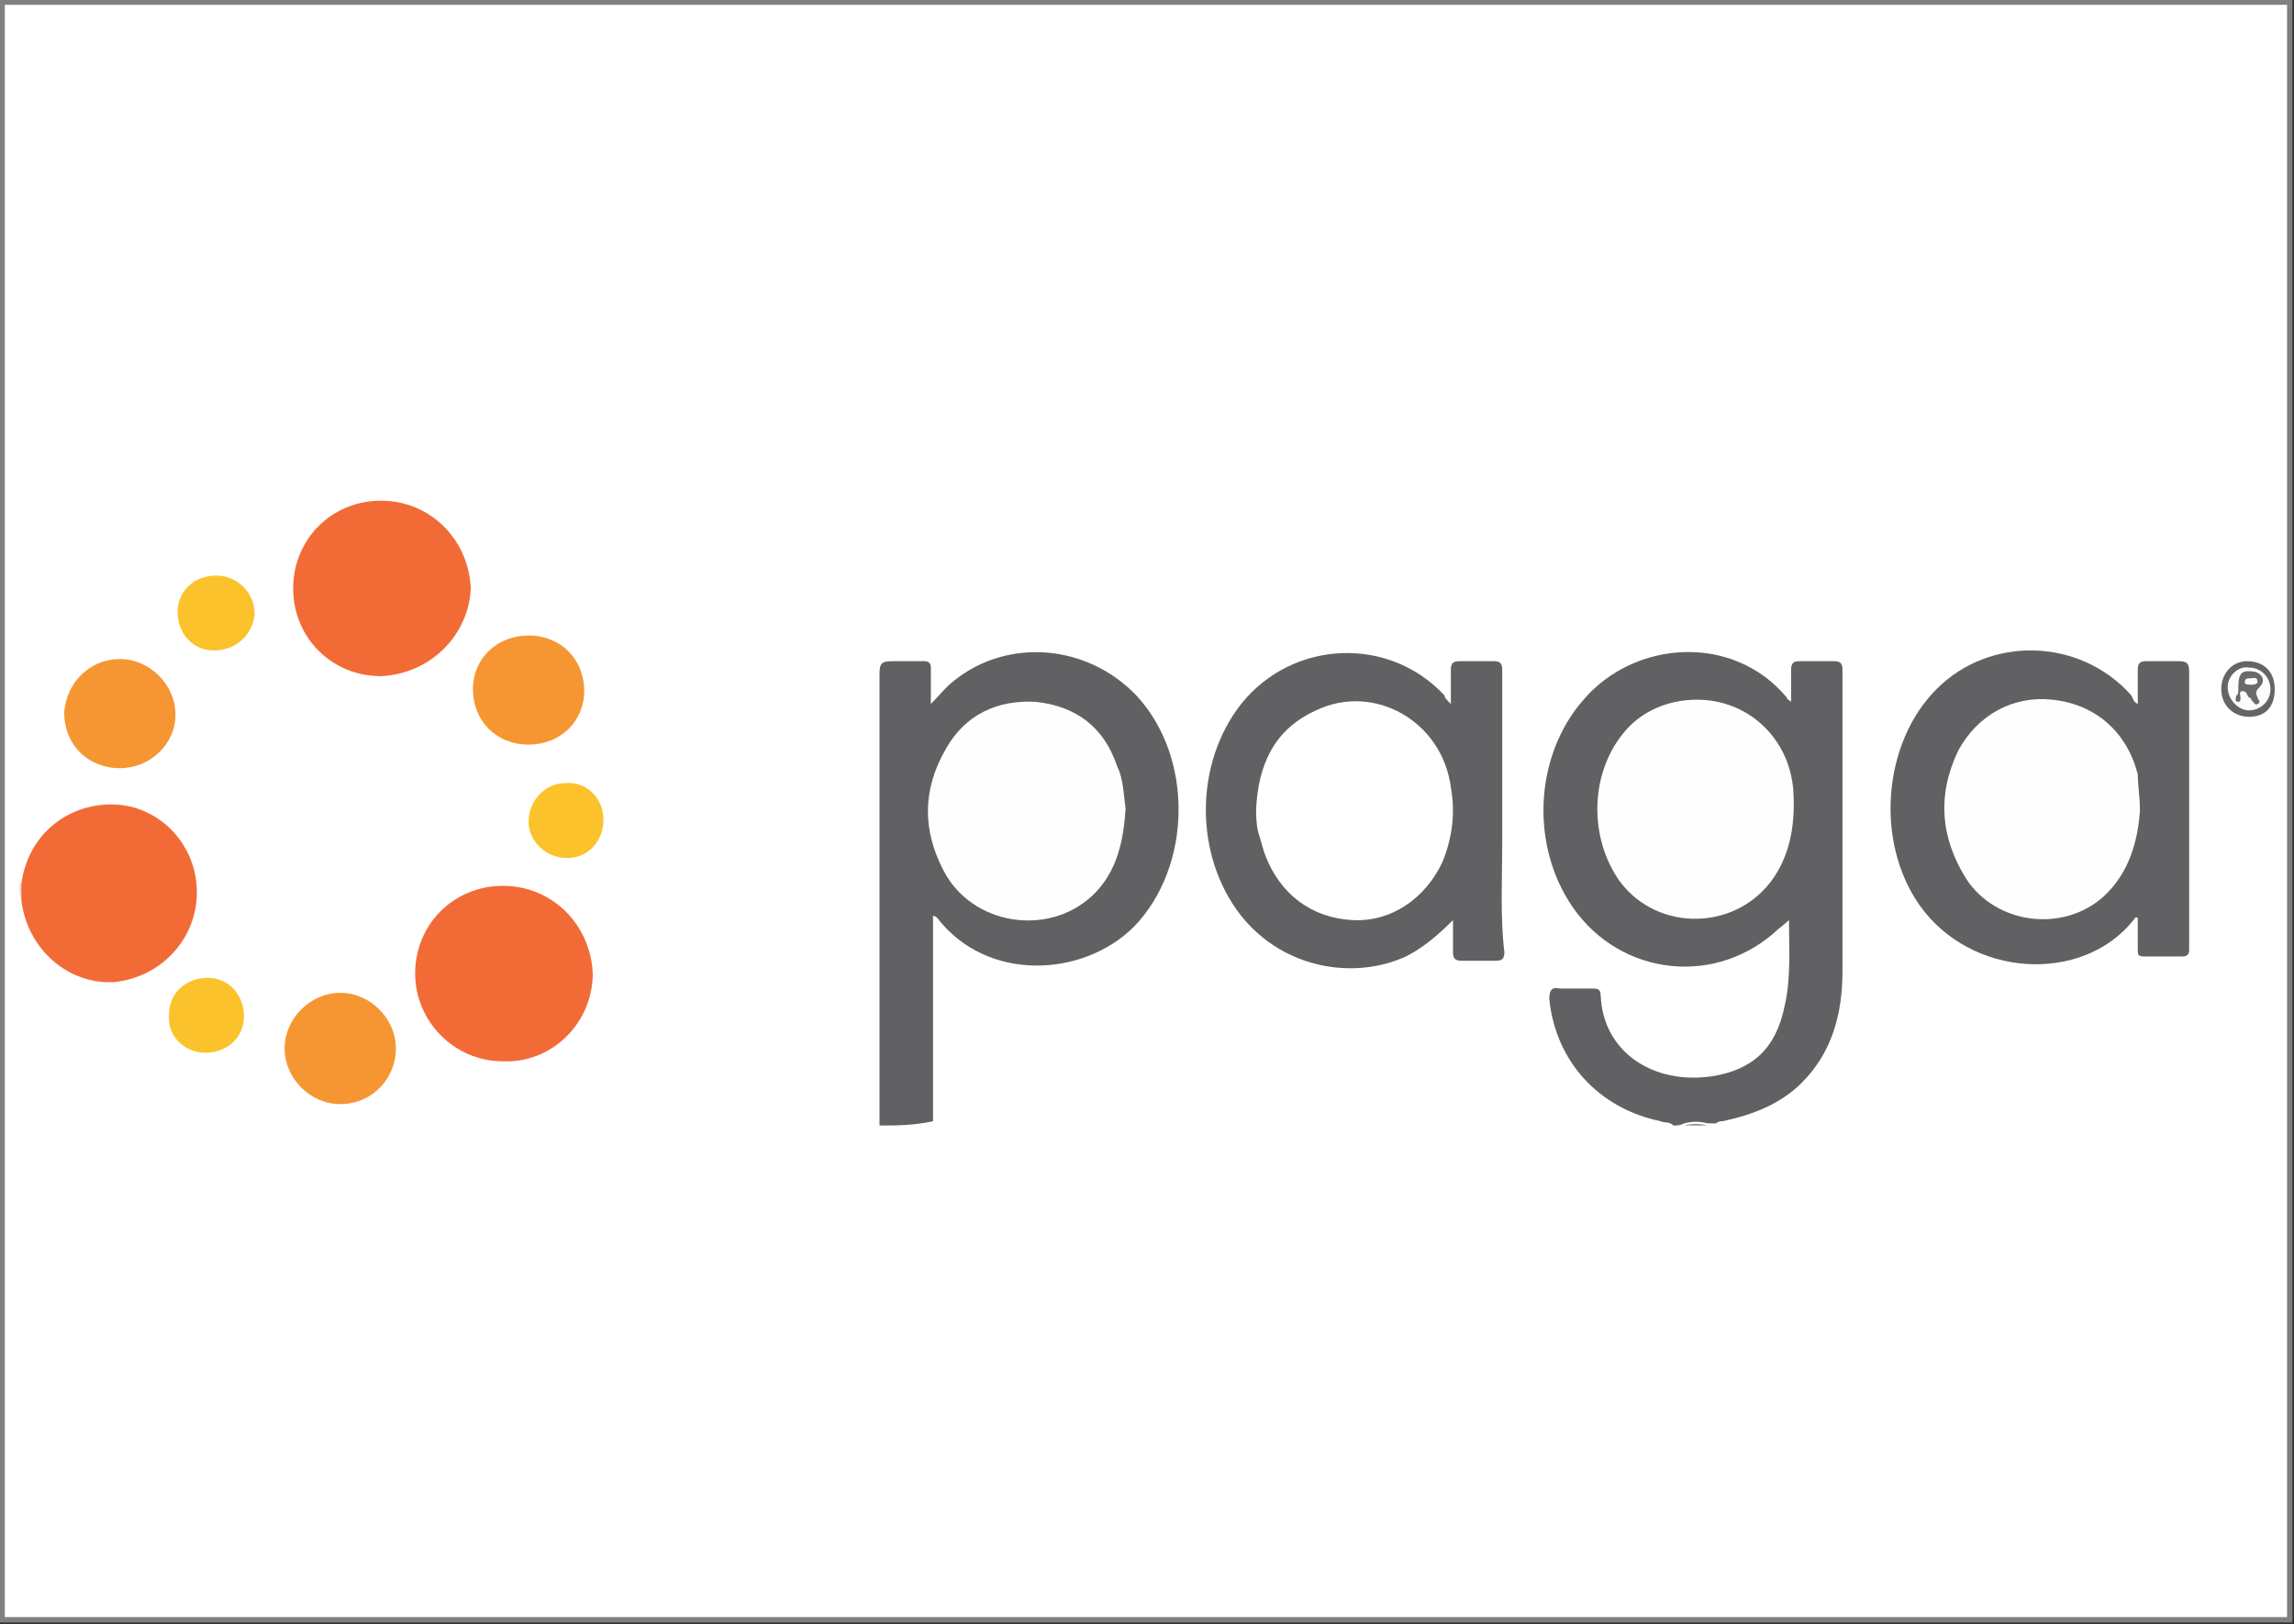 <?xml version="1.0" encoding="utf-8"?>
<!-- Generator: Adobe Illustrator 24.0.3, SVG Export Plug-In . SVG Version: 6.00 Build 0)  -->
<svg version="1.1" id="Capa_1" xmlns="http://www.w3.org/2000/svg" xmlns:xlink="http://www.w3.org/1999/xlink" x="0px" y="0px"
	 viewBox="0 0 107.2 75.9" style="enable-background:new 0 0 107.2 75.9;" xml:space="preserve">
<rect x="0" y="0" width="107.2" height="75.9" fill="#333333" stroke="none"/>
<style type="text/css">
	.st0{fill-rule:evenodd;clip-rule:evenodd;fill:#FFFFFF;stroke:#808080;stroke-width:0.25;stroke-miterlimit:10;}
	.st1{fill:#616163;}
	.st2{fill:#8A8A8B;}
	.st3{fill:#FBD9CC;}
	.st4{fill:#F26B36;}
	.st5{fill:#F69633;}
	.st6{fill:#FCC22C;}
	.st7{fill:#656567;}
	.st8{fill:#FEFEFE;}
	.st9{fill:#FCFCFC;}
	.st10{fill:#6A6A6C;}
	.st11{fill:#FDFDFD;}
</style>
<g>
	<g>
		<rect x="0.1" y="0.1" class="st0" width="106.9" height="75.6"/>
		<g>
			<path class="st1" d="M78.2,52.6c-0.2-0.2-0.4-0.1-0.6-0.2c-2.9-0.6-4.9-2.8-5.2-5.7c0-0.4,0.1-0.6,0.5-0.5c0.5,0,1,0,1.5,0
				c0.2,0,0.4,0,0.4,0.3c0.1,2.7,2.5,4.2,5.2,3.8c1.9-0.3,3-1.3,3.4-3.3c0.3-1.3,0.2-2.7,0.2-4c-0.2,0.2-0.5,0.4-0.7,0.6
				c-3,2.6-7.5,1.9-9.6-1.5c-1.8-2.9-1.5-6.9,0.7-9.4c2.4-2.8,7-3.1,9.5-0.1c0,0.1,0.1,0.1,0.2,0.2c0-0.6,0-1.1,0-1.5
				c0-0.3,0.1-0.4,0.4-0.4c0.5,0,1.1,0,1.6,0c0.3,0,0.4,0.1,0.4,0.4c0,2.6,0,5.2,0,7.7c0,2.1,0,4.3,0,6.4c0,2-0.5,3.8-1.9,5.2
				c-1,1-2.3,1.5-3.7,1.8c-0.1,0-0.2,0-0.3,0.1c-0.1,0-0.2,0-0.4,0c-0.4-0.1-0.7-0.1-1.1,0C78.5,52.6,78.4,52.6,78.2,52.6z"/>
			<path class="st1" d="M41.1,52.6c0-0.2,0-0.3,0-0.5c0-6.9,0-13.7,0-20.6c0-0.5,0.1-0.6,0.6-0.6c0.5,0,1,0,1.5,0
				c0.2,0,0.3,0.1,0.3,0.3c0,0.5,0,1,0,1.7c0.4-0.4,0.7-0.8,1.1-1.1c2.5-2,6.2-1.7,8.5,0.7c2.7,2.9,2.6,8-0.1,10.8
				c-2.4,2.4-6.9,2.6-9.2-0.4c0,0-0.1-0.1-0.2-0.1c0,3.2,0,6.4,0,9.6C42.7,52.6,41.9,52.6,41.1,52.6z"/>
			<path class="st2" d="M78.7,52.6c0.4-0.1,0.7-0.1,1.1,0C79.4,52.6,79.1,52.6,78.7,52.6z"/>
			<path class="st3" d="M1,42.1L1,42.1L1,42.1c-0.1-0.3-0.1-0.6-0.1-0.8c0,0,0.1,0,0.1,0C1.2,41.5,1.2,41.8,1,42.1z"/>
			<path class="st1" d="M99.9,32.9c0-0.6,0-1.1,0-1.6c0-0.3,0.1-0.4,0.4-0.4c0.5,0,1,0,1.5,0c0.4,0,0.5,0.1,0.5,0.5
				c0,3.9,0,7.8,0,11.7c0,0.4,0,0.9,0,1.3c0,0.2-0.1,0.3-0.3,0.3c-0.6,0-1.2,0-1.8,0c-0.3,0-0.3-0.1-0.3-0.3c0-0.5,0-1,0-1.5
				c-0.1-0.1-0.2,0.1-0.2,0.1c-2.4,3-7.6,2.7-10-0.7c-2.1-3-1.7-7.6,0.8-10.1c2.5-2.5,6.7-2.4,9.1,0.3
				C99.7,32.7,99.7,32.8,99.9,32.9z"/>
			<path class="st4" d="M17.8,31.6c-2.3,0-4.1-1.8-4.1-4.1c0-2.3,1.8-4.1,4.1-4.1c2.3,0,4.1,1.8,4.2,4.1
				C21.9,29.7,20.1,31.5,17.8,31.6z"/>
			<path class="st4" d="M1,42.1c0-0.3,0-0.6,0-0.8c0.3-2.3,2.2-3.8,4.4-3.7c2.1,0.1,3.8,1.9,3.8,4.1c0,2.2-1.7,4-3.9,4.2
				C3.2,46,1.3,44.4,1,42.1z"/>
			<path class="st4" d="M23.5,41.4c2.3,0,4.1,1.8,4.2,4.1c0,2.3-1.9,4.2-4.2,4.1c-2.3,0-4.1-1.9-4.1-4.1
				C19.4,43.2,21.2,41.4,23.5,41.4z"/>
			<path class="st5" d="M15.9,51.6c-1.4,0-2.6-1.2-2.6-2.6c0-1.4,1.2-2.6,2.6-2.6c1.4,0,2.6,1.2,2.6,2.6
				C18.5,50.4,17.4,51.6,15.9,51.6z"/>
			<path class="st5" d="M5.6,30.8c1.4,0,2.6,1.2,2.6,2.6c0,1.4-1.2,2.5-2.6,2.5c-1.5,0-2.6-1.1-2.6-2.6C3.1,31.9,4.2,30.8,5.6,30.8z
				"/>
			<path class="st5" d="M24.7,29.7c1.5,0,2.6,1.1,2.6,2.6c0,1.4-1.1,2.5-2.6,2.5c-1.5,0-2.6-1.1-2.6-2.6
				C22.1,30.8,23.2,29.7,24.7,29.7z"/>
			<path class="st6" d="M10,30.4c-1,0-1.7-0.8-1.7-1.8c0-1,0.8-1.7,1.8-1.7c1,0,1.8,0.8,1.8,1.8C11.8,29.7,11,30.4,10,30.4z"/>
			<path class="st6" d="M11.4,47.5c0,1-0.8,1.7-1.8,1.7c-1,0-1.8-0.8-1.7-1.8c0-1,0.8-1.7,1.8-1.7C10.7,45.7,11.4,46.5,11.4,47.5z"
				/>
			<path class="st6" d="M28.2,38.3c0,1-0.7,1.8-1.7,1.8c-1,0-1.8-0.8-1.8-1.7c0-1,0.8-1.8,1.7-1.8C27.4,36.5,28.2,37.3,28.2,38.3z"
				/>
			<path class="st7" d="M106.3,32.2c0,0.8-0.4,1.3-1.2,1.3c-0.7,0-1.3-0.5-1.3-1.3c0-0.7,0.5-1.3,1.2-1.3
				C105.8,30.9,106.3,31.4,106.3,32.2z"/>
			<path class="st8" d="M79.3,32.7c2.4,0,4.3,1.8,4.5,4.2c0.1,1.5-0.1,2.9-0.9,4.1c-1.7,2.5-5.4,2.6-7.2,0.2
				c-1.5-2.1-1.4-5.2,0.3-7.1C76.8,33.2,78,32.7,79.3,32.7z"/>
			<path class="st8" d="M52.6,37.8c-0.1,1.5-0.4,3-1.6,4.1c-2.1,1.9-5.6,1.3-6.9-1.2c-1-1.9-1-3.8,0.1-5.7c0.9-1.6,2.4-2.3,4.2-2.2
				c1.9,0.2,3.2,1.2,3.8,3C52.5,36.4,52.5,37.1,52.6,37.8z"/>
			<path class="st8" d="M100,37.9c-0.1,1.4-0.5,2.9-1.7,4c-1.9,1.7-5,1.3-6.4-0.8c-1.2-1.9-1.4-3.9-0.4-6c0.9-1.7,2.6-2.6,4.4-2.4
				c2,0.2,3.5,1.5,4,3.5C99.9,36.7,100,37.2,100,37.9z"/>
			<path class="st1" d="M70.2,39.5c0-2.7,0-5.4,0-8.2c0-0.3-0.1-0.4-0.4-0.4c-0.5,0-1.1,0-1.6,0c-0.3,0-0.4,0.1-0.4,0.4
				c0,0.5,0,1,0,1.6c-0.2-0.2-0.3-0.3-0.3-0.4c-2.6-2.8-7.1-2.6-9.5,0.4c-2.2,2.8-2.2,7.1,0,9.9c2,2.5,5.3,3,7.7,1.9
				c0.8-0.4,1.5-1,2.2-1.7c0,0.6,0,1.1,0,1.5c0,0.3,0.1,0.4,0.4,0.4c0.5,0,1.1,0,1.6,0c0.3,0,0.4-0.1,0.4-0.4
				C70.1,42.8,70.2,41.1,70.2,39.5z M67.4,40.3C66.6,42,65,43.1,63.2,43c-1.9-0.1-3.4-1.2-4.1-3.1c-0.1-0.3-0.2-0.7-0.3-1
				c-0.1-0.4-0.1-0.8-0.1-1.1c0.1-2,0.8-3.7,2.8-4.6c2.7-1.3,5.9,0.5,6.3,3.6C68,37.9,67.9,39.1,67.4,40.3z"/>
			<path class="st9" d="M105.1,31.2c0.6,0,1,0.5,1,1c0,0.6-0.5,1-1,1c-0.5,0-1-0.5-1-1.1C104.1,31.6,104.6,31.1,105.1,31.2z"/>
			<path class="st10" d="M104.6,32.1C104.6,32.1,104.6,32.1,104.6,32.1c0-0.7,0.2-0.8,0.8-0.7c0.3,0.1,0.5,0.4,0.2,0.7
				c-0.2,0.2-0.2,0.3-0.1,0.5c0,0.1,0.2,0.2,0,0.3c-0.1,0.1-0.2-0.1-0.3-0.2c0,0,0-0.1-0.1-0.1c-0.1-0.1-0.1-0.3-0.3-0.3
				c-0.2,0-0.1,0.2-0.1,0.3c0,0.1,0,0.2-0.1,0.2c-0.2,0-0.1-0.2-0.1-0.3C104.6,32.5,104.6,32.3,104.6,32.1z"/>
			<path class="st11" d="M105.2,32c-0.1,0-0.3,0-0.3-0.1c0-0.2,0.1-0.2,0.3-0.2c0.1,0,0.3-0.1,0.3,0.2C105.4,32,105.3,32,105.2,32z"
				/>
		</g>
	</g>
</g>
</svg>
